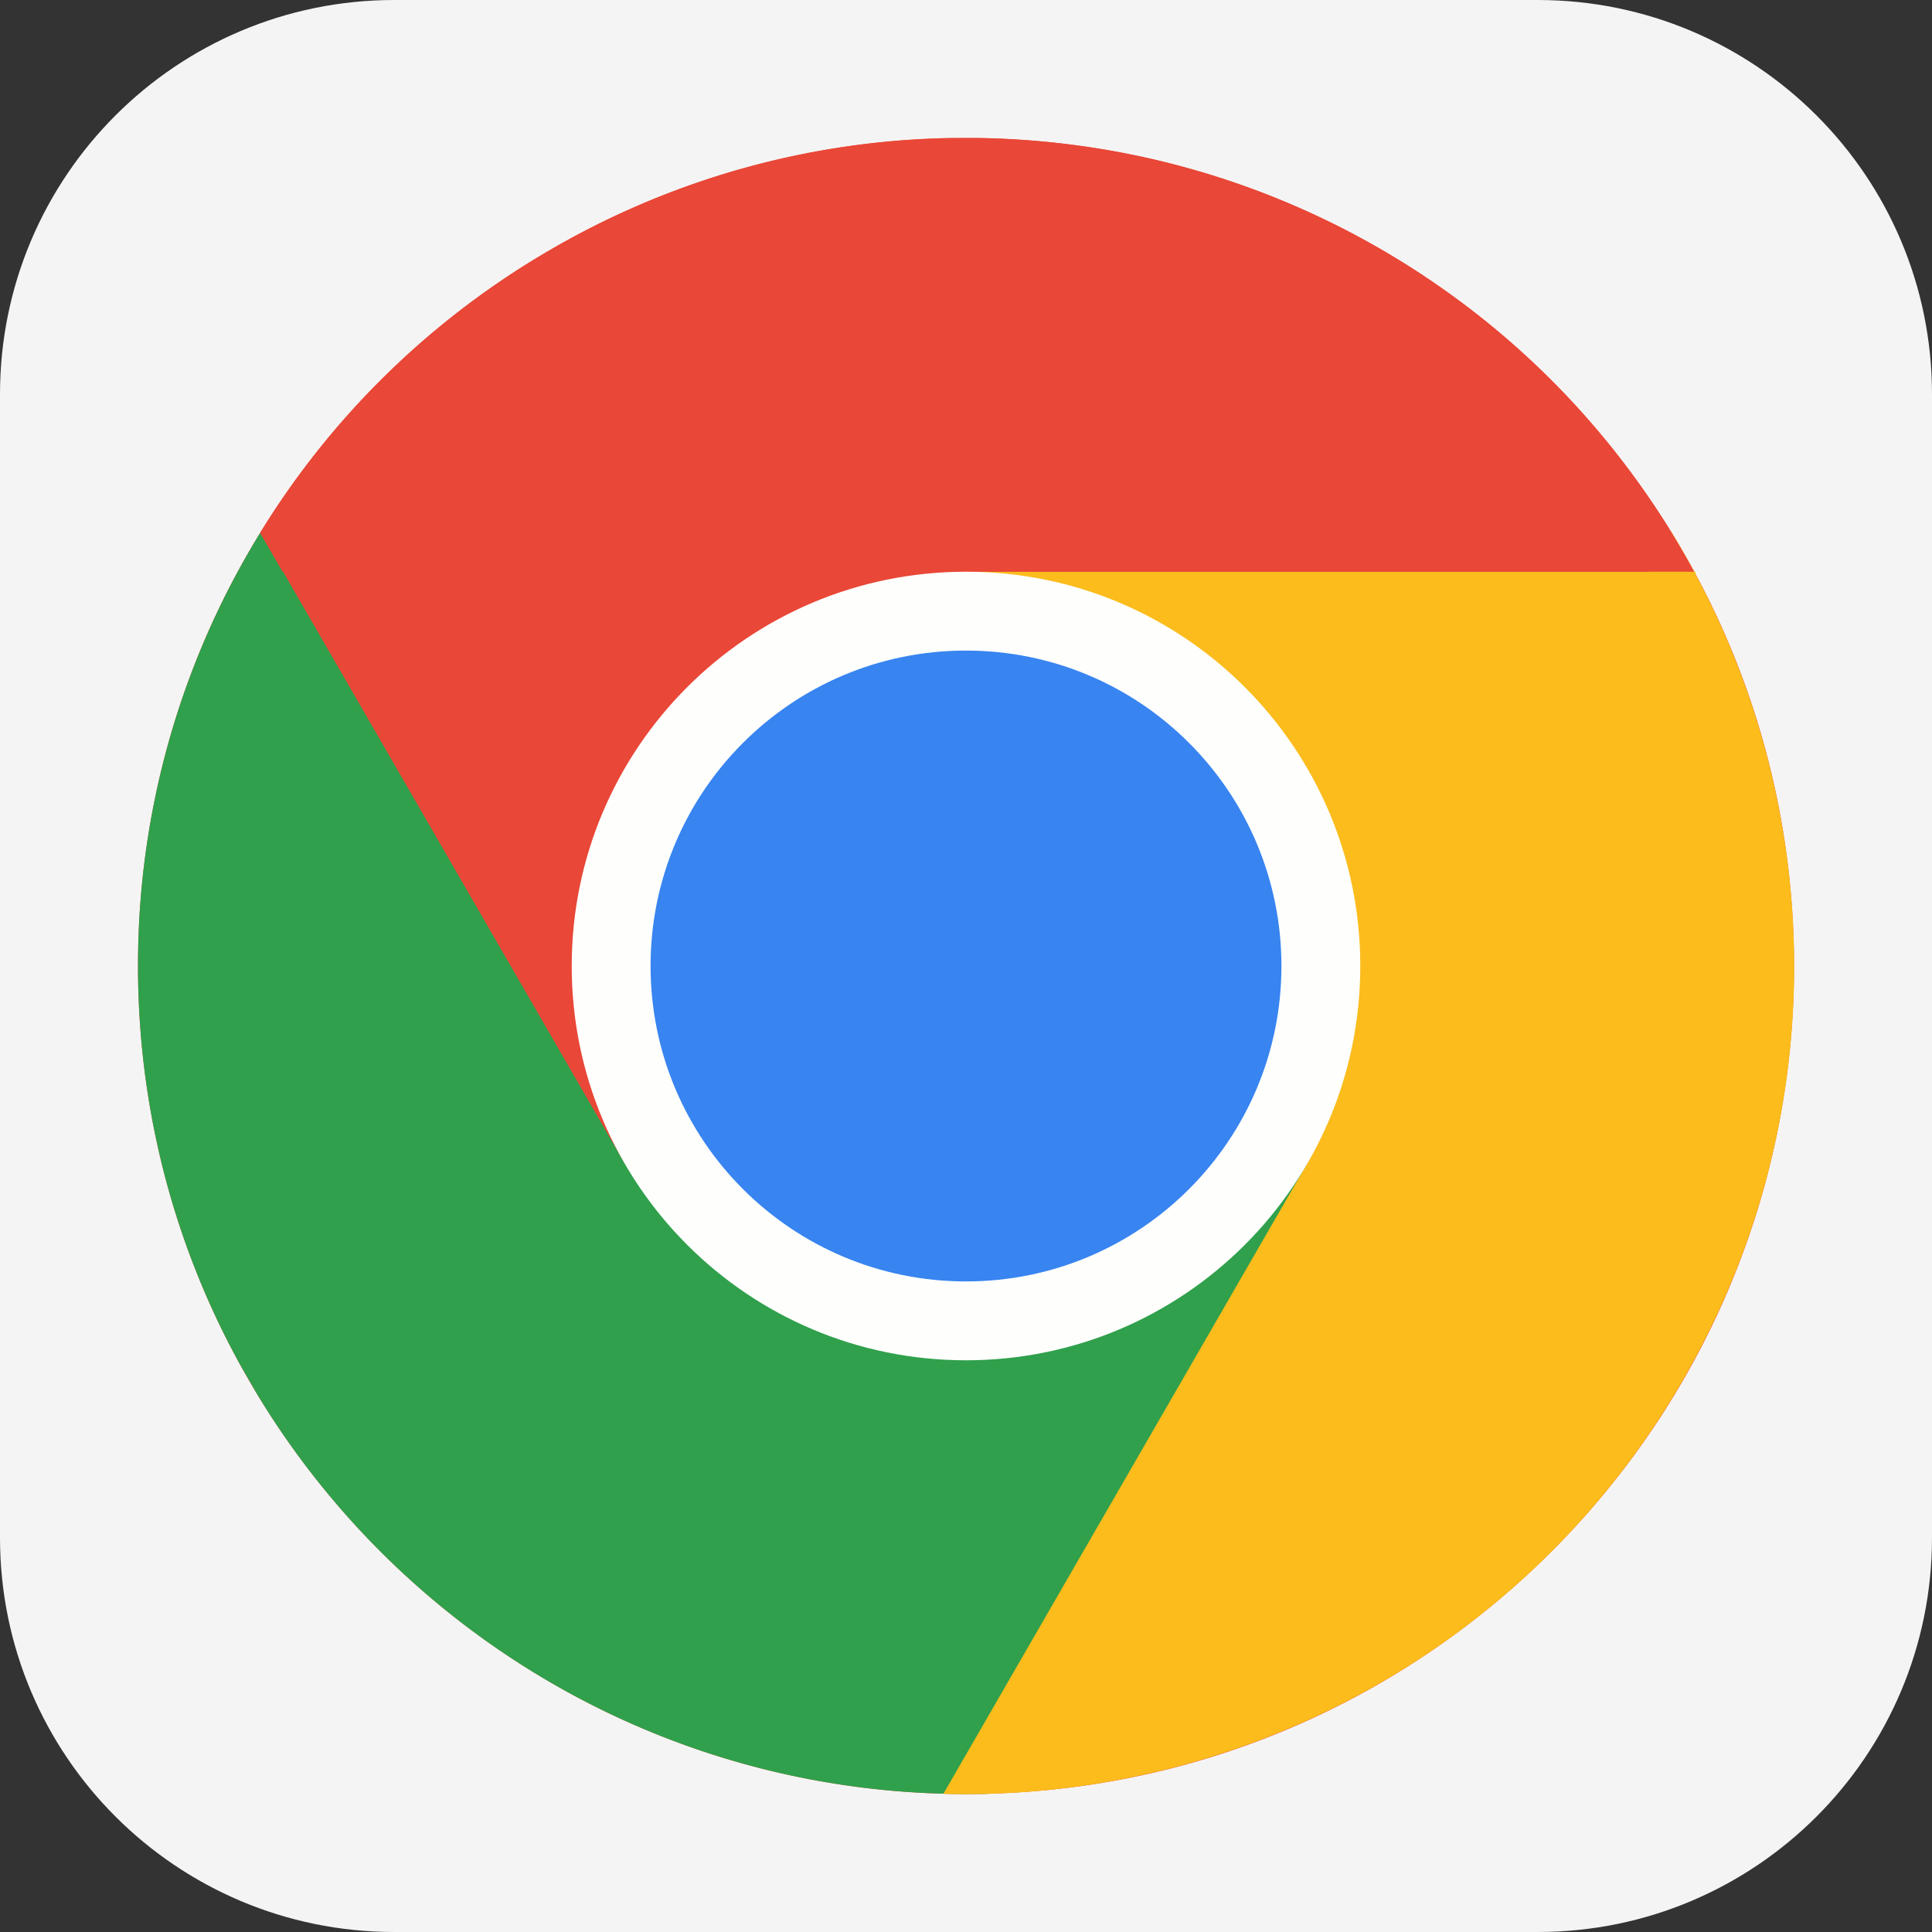 <?xml version="1.0" standalone="no"?><!DOCTYPE svg PUBLIC "-//W3C//DTD SVG 1.1//EN" "http://www.w3.org/Graphics/SVG/1.1/DTD/svg11.dtd"><svg t="1765962885867" class="icon" viewBox="0 0 1024 1024" version="1.1" xmlns="http://www.w3.org/2000/svg" p-id="11826" xmlns:xlink="http://www.w3.org/1999/xlink" width="200" height="200"><rect x="0" y="0" width="1024" height="1024" fill="#333333" stroke="none"/><path d="M208.98 1024h606.041c115.461 0 208.98-93.518 208.98-208.98V208.98C1024 93.518 930.482 0 815.02 0H208.98C93.518 0 0 93.518 0 208.98v606.041c0 115.461 93.518 208.98 208.98 208.98z" fill="#F5F4F4" p-id="11827"></path><path d="M512 73.143C269.584 73.143 73.143 269.584 73.143 512s196.441 438.857 438.857 438.857 438.857-196.441 438.857-438.857S754.416 73.143 512 73.143z" fill="#E94737" p-id="11828"></path><path d="M127.373 723.487l8.777 15.256C212.95 865.907 352.549 950.857 512 950.857c3.971 0 7.941 0 12.016-0.104l-7.001-12.225L710.531 867.265V616.49H331.024L138.031 282.227A436.809 436.809 0 0 0 73.143 512c0 76.696 19.644 148.793 54.23 211.487z" fill="#30A04C" p-id="11829"></path><path d="M898.612 304.232v-1.254h-0.627c-3.762-7.001-7.837-14.002-12.016-20.793l-12.016 20.793H512v313.469h180.976l-192.993 334.367c155.69 4.075 308.663-75.024 392.046-219.429 78.89-136.568 76.069-297.796 6.583-427.154z" fill="#FBBC1C" p-id="11830"></path><path d="M892.061 292.571c-79.83-138.344-223.713-216.712-372.506-219.429h-15.778c-71.889 1.254-144.509 20.271-211.174 58.828a436.349 436.349 0 0 0-154.749 150.465l11.912 20.584h748.147c-1.881-3.448-3.866-7.001-5.851-10.449z" fill="#E94737" p-id="11831"></path><path d="M512 303.02c-115.461 0-208.98 93.518-208.98 208.98s93.518 208.98 208.98 208.98 208.98-93.518 208.98-208.98-93.518-208.98-208.98-208.98z" fill="#FEFEFD" p-id="11832"></path><path d="M512 344.816c-92.369 0-167.184 74.815-167.184 167.184s74.815 167.184 167.184 167.184 167.184-74.815 167.184-167.184-74.815-167.184-167.184-167.184z" fill="#3884F0" p-id="11833"></path></svg>